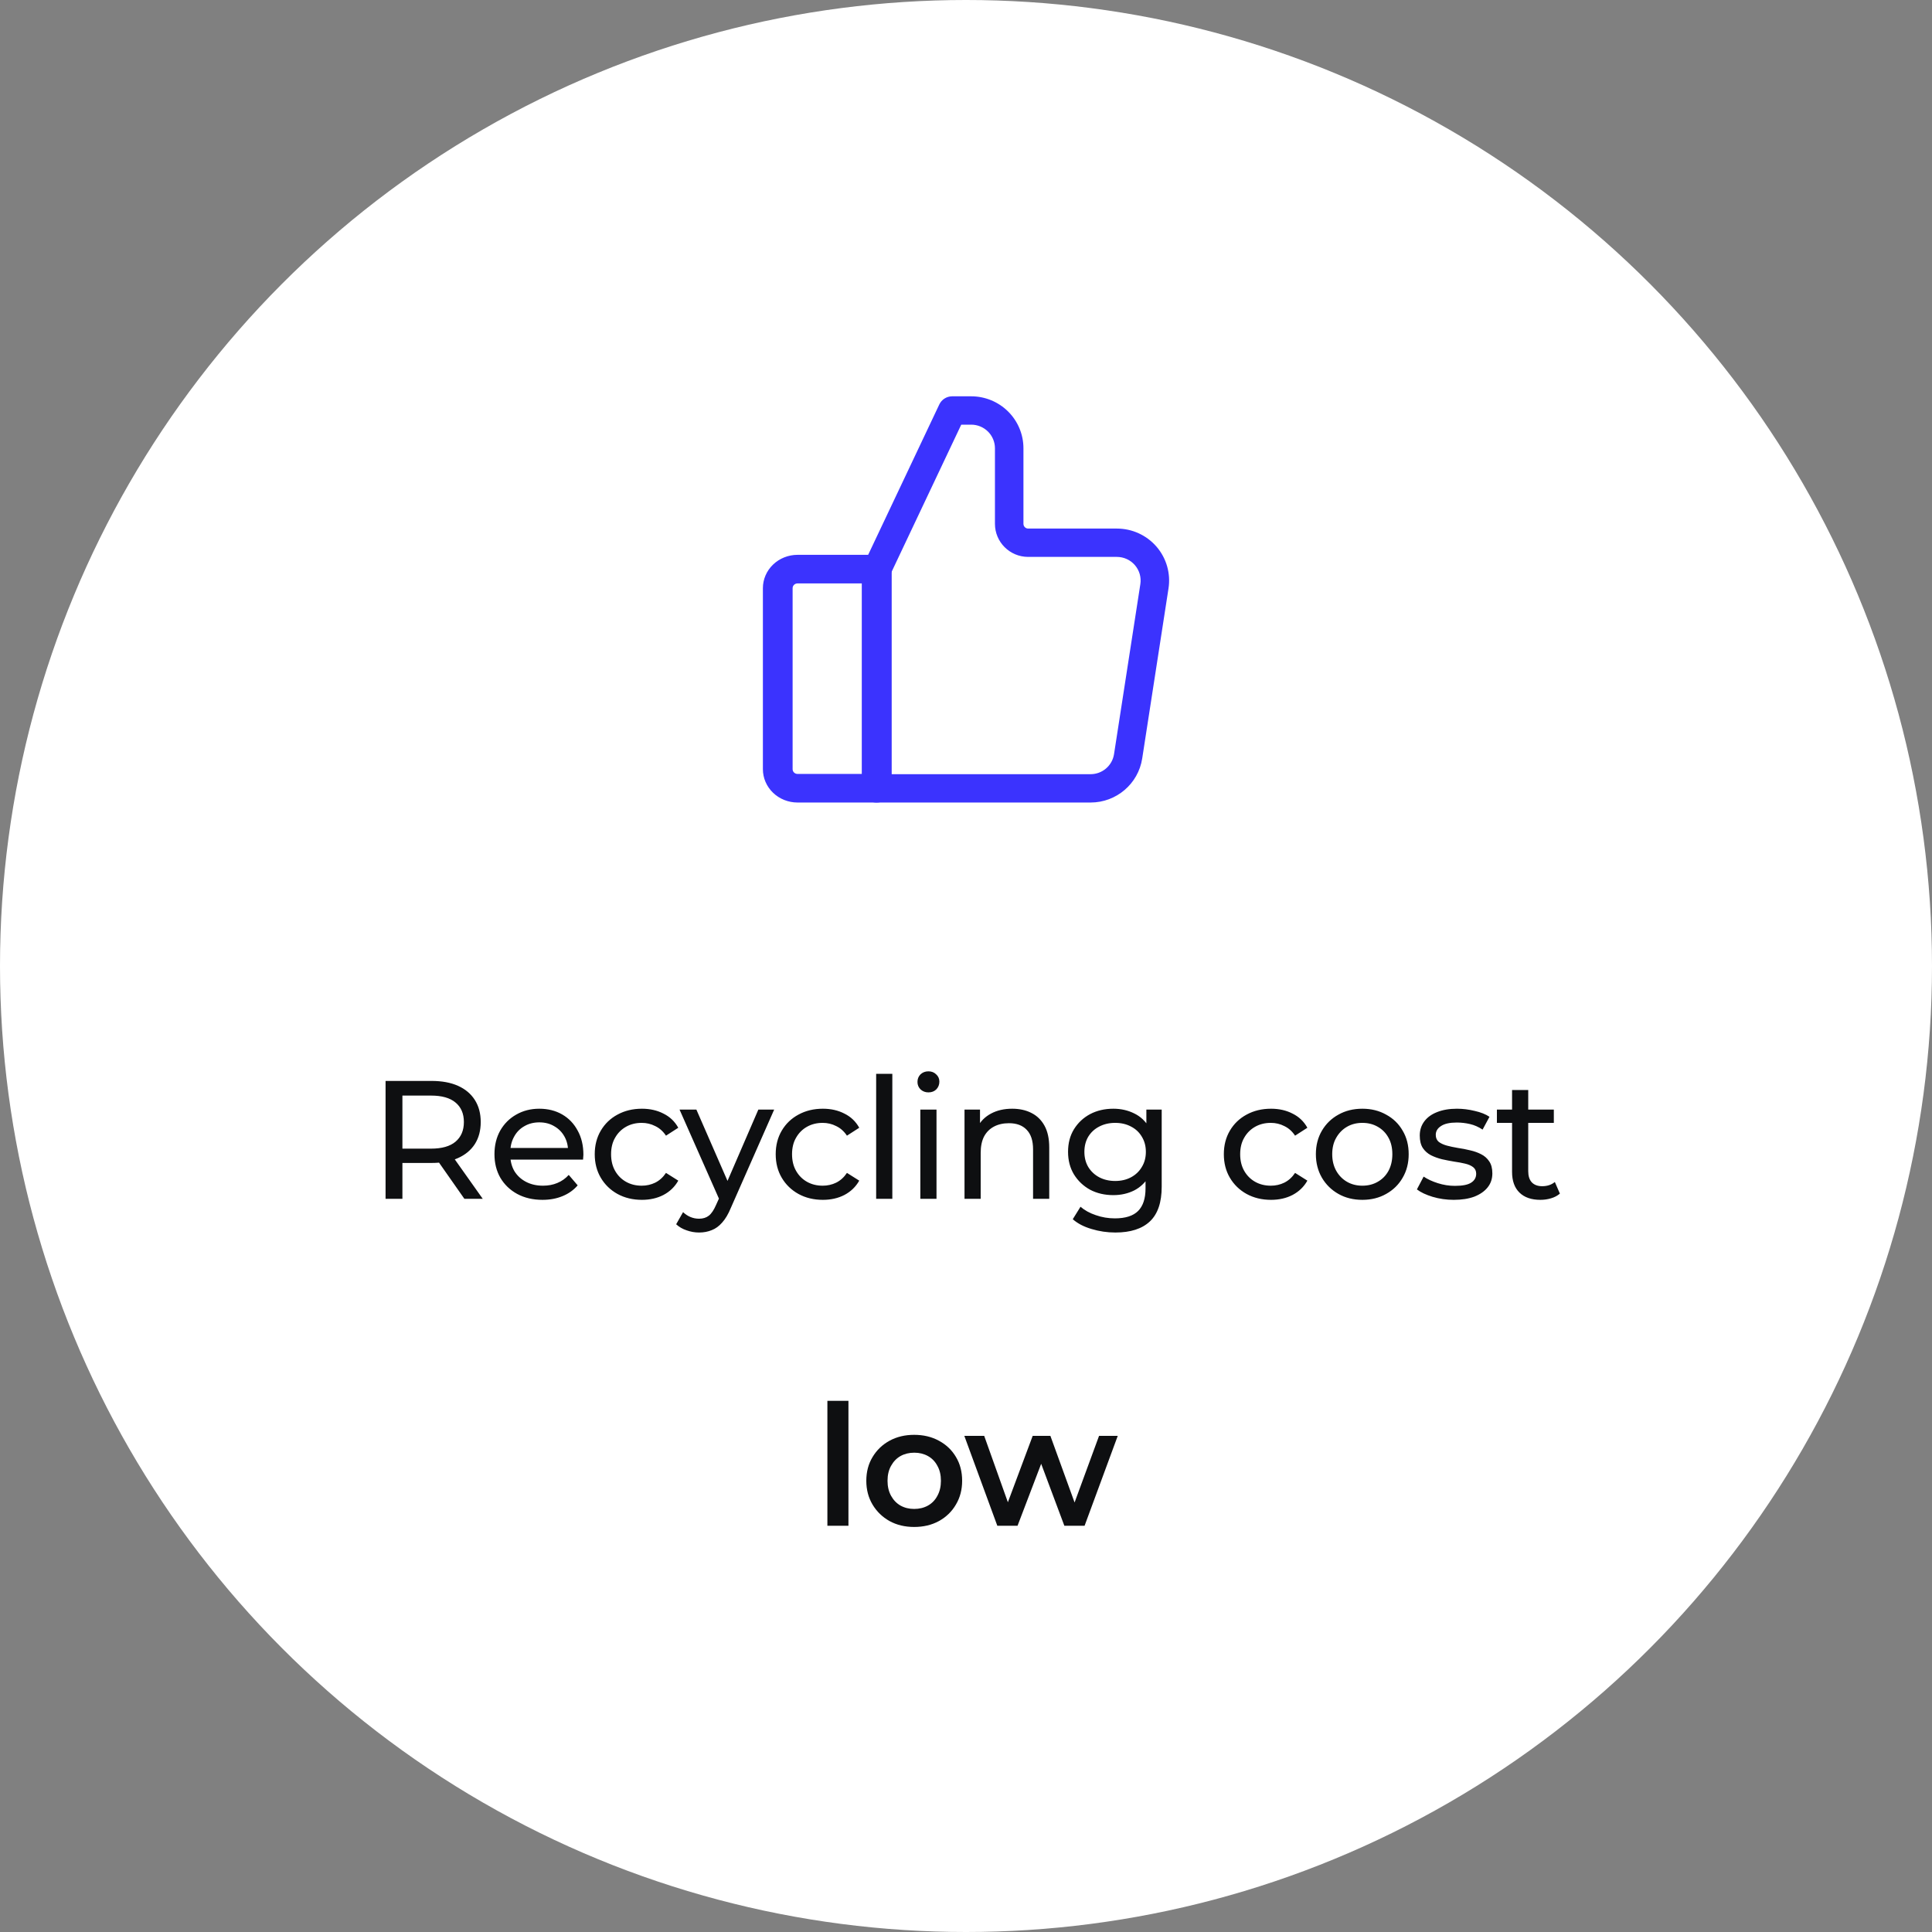 <?xml version="1.0" encoding="UTF-8"?>
<svg xmlns="http://www.w3.org/2000/svg" width="195" height="195" viewBox="0 0 195 195" fill="none">
  <rect x="0" y="0" width="195" height="195" fill="#808080" stroke="none"/>
  <circle cx="97.5" cy="97.5" r="97.5" fill="white"></circle>
  <path fill-rule="evenodd" clip-rule="evenodd" d="M90 57.442V79.558C90 80.354 89.328 81 88.5 81H80.5C79.57 81 78.68 80.646 78.024 80.013C77.368 79.383 77 78.527 77 77.635V59.365C77 58.473 77.368 57.617 78.024 56.986C78.68 56.354 79.57 56 80.5 56H88.5C89.328 56 90 56.646 90 57.442ZM87 58.885H80.5C80.366 58.885 80.24 58.935 80.146 59.025C80.052 59.115 80 59.239 80 59.365V77.635C80 77.761 80.052 77.885 80.146 77.975C80.24 78.065 80.366 78.115 80.5 78.115H87V58.885Z" fill="#3B33FE"></path>
  <path fill-rule="evenodd" clip-rule="evenodd" d="M117.939 59.39L115.285 76.553C114.888 79.112 112.675 81 110.074 81H88.438C87.642 81 87 80.359 87 79.57V57.639C87 57.43 87.046 57.222 87.136 57.031L94.806 40.822C95.043 40.32 95.549 40 96.108 40H98.025C99.423 40 100.763 40.553 101.752 41.535C102.742 42.519 103.298 43.854 103.298 45.244V52.872C103.298 53.135 103.512 53.349 103.777 53.349H112.727C114.267 53.349 115.728 54.016 116.731 55.178C117.732 56.339 118.173 57.878 117.939 59.39ZM115.097 58.955C115.203 58.269 115.003 57.569 114.547 57.041C114.092 56.513 113.427 56.209 112.727 56.209H103.777C101.923 56.209 100.422 54.716 100.422 52.872V45.244C100.422 44.611 100.168 44.007 99.718 43.558C99.269 43.112 98.659 42.861 98.025 42.861H97.02L89.876 57.96V78.139H110.074C111.257 78.139 112.261 77.281 112.441 76.118L115.097 58.955Z" fill="#3B33FE"></path>
  <path d="M38.916 121V109.1H43.557C44.6 109.1 45.489 109.264 46.226 109.593C46.963 109.922 47.529 110.398 47.926 111.021C48.323 111.644 48.521 112.387 48.521 113.248C48.521 114.109 48.323 114.852 47.926 115.475C47.529 116.087 46.963 116.557 46.226 116.886C45.489 117.215 44.6 117.379 43.557 117.379H39.851L40.616 116.597V121H38.916ZM46.872 121L43.846 116.682H45.665L48.725 121H46.872ZM40.616 116.767L39.851 115.934H43.506C44.594 115.934 45.416 115.702 45.971 115.237C46.538 114.761 46.821 114.098 46.821 113.248C46.821 112.398 46.538 111.741 45.971 111.276C45.416 110.811 44.594 110.579 43.506 110.579H39.851L40.616 109.729V116.767ZM54.752 121.102C53.789 121.102 52.939 120.904 52.203 120.507C51.477 120.11 50.91 119.566 50.502 118.875C50.106 118.184 49.907 117.39 49.907 116.495C49.907 115.6 50.1 114.806 50.486 114.115C50.882 113.424 51.42 112.885 52.1 112.5C52.792 112.103 53.568 111.905 54.429 111.905C55.302 111.905 56.073 112.098 56.742 112.483C57.41 112.868 57.931 113.412 58.306 114.115C58.691 114.806 58.883 115.617 58.883 116.546C58.883 116.614 58.878 116.693 58.867 116.784C58.867 116.875 58.861 116.96 58.849 117.039H51.182V115.866H57.999L57.337 116.274C57.348 115.696 57.229 115.18 56.98 114.727C56.73 114.274 56.385 113.922 55.943 113.673C55.512 113.412 55.008 113.282 54.429 113.282C53.863 113.282 53.358 113.412 52.916 113.673C52.474 113.922 52.129 114.279 51.88 114.744C51.63 115.197 51.505 115.719 51.505 116.308V116.58C51.505 117.181 51.642 117.719 51.913 118.195C52.197 118.66 52.588 119.022 53.087 119.283C53.585 119.544 54.157 119.674 54.803 119.674C55.336 119.674 55.818 119.583 56.248 119.402C56.691 119.221 57.076 118.949 57.404 118.586L58.306 119.64C57.898 120.116 57.388 120.479 56.776 120.728C56.175 120.977 55.501 121.102 54.752 121.102ZM64.788 121.102C63.87 121.102 63.048 120.904 62.323 120.507C61.609 120.11 61.048 119.566 60.64 118.875C60.232 118.184 60.028 117.39 60.028 116.495C60.028 115.6 60.232 114.806 60.64 114.115C61.048 113.424 61.609 112.885 62.323 112.5C63.048 112.103 63.87 111.905 64.788 111.905C65.604 111.905 66.329 112.069 66.964 112.398C67.61 112.715 68.108 113.191 68.46 113.826L67.219 114.625C66.924 114.183 66.561 113.86 66.131 113.656C65.711 113.441 65.258 113.333 64.771 113.333C64.181 113.333 63.654 113.463 63.19 113.724C62.725 113.985 62.357 114.353 62.085 114.829C61.813 115.294 61.677 115.849 61.677 116.495C61.677 117.141 61.813 117.702 62.085 118.178C62.357 118.654 62.725 119.022 63.19 119.283C63.654 119.544 64.181 119.674 64.771 119.674C65.258 119.674 65.711 119.572 66.131 119.368C66.561 119.153 66.924 118.824 67.219 118.382L68.46 119.164C68.108 119.787 67.61 120.269 66.964 120.609C66.329 120.938 65.604 121.102 64.788 121.102ZM70.558 124.4C70.128 124.4 69.708 124.326 69.3 124.179C68.892 124.043 68.541 123.839 68.246 123.567L68.943 122.343C69.17 122.558 69.419 122.723 69.691 122.836C69.963 122.949 70.252 123.006 70.558 123.006C70.955 123.006 71.284 122.904 71.544 122.7C71.805 122.496 72.049 122.133 72.275 121.612L72.836 120.371L73.006 120.167L76.542 111.99H78.14L73.771 121.901C73.511 122.536 73.216 123.034 72.887 123.397C72.57 123.76 72.219 124.015 71.833 124.162C71.448 124.321 71.023 124.4 70.558 124.4ZM72.7 121.289L68.586 111.99H70.286L73.788 120.014L72.7 121.289ZM83.052 121.102C82.135 121.102 81.313 120.904 80.588 120.507C79.874 120.11 79.312 119.566 78.904 118.875C78.496 118.184 78.293 117.39 78.293 116.495C78.293 115.6 78.496 114.806 78.904 114.115C79.312 113.424 79.874 112.885 80.588 112.5C81.313 112.103 82.135 111.905 83.052 111.905C83.868 111.905 84.594 112.069 85.228 112.398C85.874 112.715 86.373 113.191 86.725 113.826L85.484 114.625C85.189 114.183 84.826 113.86 84.395 113.656C83.976 113.441 83.523 113.333 83.035 113.333C82.446 113.333 81.919 113.463 81.454 113.724C80.99 113.985 80.621 114.353 80.35 114.829C80.078 115.294 79.942 115.849 79.942 116.495C79.942 117.141 80.078 117.702 80.35 118.178C80.621 118.654 80.99 119.022 81.454 119.283C81.919 119.544 82.446 119.674 83.035 119.674C83.523 119.674 83.976 119.572 84.395 119.368C84.826 119.153 85.189 118.824 85.484 118.382L86.725 119.164C86.373 119.787 85.874 120.269 85.228 120.609C84.594 120.938 83.868 121.102 83.052 121.102ZM88.432 121V108.386H90.064V121H88.432ZM92.891 121V111.99H94.523V121H92.891ZM93.707 110.256C93.39 110.256 93.124 110.154 92.908 109.95C92.704 109.746 92.602 109.497 92.602 109.202C92.602 108.896 92.704 108.641 92.908 108.437C93.124 108.233 93.39 108.131 93.707 108.131C94.025 108.131 94.285 108.233 94.489 108.437C94.704 108.63 94.812 108.873 94.812 109.168C94.812 109.474 94.71 109.735 94.506 109.95C94.302 110.154 94.036 110.256 93.707 110.256ZM102.161 111.905C102.898 111.905 103.544 112.047 104.099 112.33C104.666 112.613 105.108 113.044 105.425 113.622C105.743 114.2 105.901 114.931 105.901 115.815V121H104.269V116.002C104.269 115.129 104.054 114.472 103.623 114.03C103.204 113.588 102.609 113.367 101.838 113.367C101.26 113.367 100.756 113.48 100.325 113.707C99.895 113.934 99.56 114.268 99.322 114.71C99.096 115.152 98.982 115.702 98.982 116.359V121H97.35V111.99H98.914V114.421L98.659 113.775C98.954 113.186 99.407 112.727 100.019 112.398C100.631 112.069 101.345 111.905 102.161 111.905ZM112.577 124.4C111.749 124.4 110.945 124.281 110.163 124.043C109.392 123.816 108.763 123.488 108.276 123.057L109.058 121.799C109.477 122.162 109.993 122.445 110.605 122.649C111.217 122.864 111.857 122.972 112.526 122.972C113.591 122.972 114.373 122.723 114.872 122.224C115.37 121.725 115.62 120.966 115.62 119.946V118.042L115.79 116.257L115.705 114.455V111.99H117.252V119.776C117.252 121.363 116.855 122.53 116.062 123.278C115.268 124.026 114.107 124.4 112.577 124.4ZM112.373 120.626C111.5 120.626 110.718 120.445 110.027 120.082C109.347 119.708 108.803 119.192 108.395 118.535C107.998 117.878 107.8 117.118 107.8 116.257C107.8 115.384 107.998 114.625 108.395 113.979C108.803 113.322 109.347 112.812 110.027 112.449C110.718 112.086 111.5 111.905 112.373 111.905C113.143 111.905 113.846 112.064 114.481 112.381C115.115 112.687 115.62 113.163 115.994 113.809C116.379 114.455 116.572 115.271 116.572 116.257C116.572 117.232 116.379 118.042 115.994 118.688C115.62 119.334 115.115 119.821 114.481 120.15C113.846 120.467 113.143 120.626 112.373 120.626ZM112.56 119.198C113.16 119.198 113.693 119.073 114.158 118.824C114.622 118.575 114.985 118.229 115.246 117.787C115.518 117.345 115.654 116.835 115.654 116.257C115.654 115.679 115.518 115.169 115.246 114.727C114.985 114.285 114.622 113.945 114.158 113.707C113.693 113.458 113.16 113.333 112.56 113.333C111.959 113.333 111.421 113.458 110.945 113.707C110.48 113.945 110.112 114.285 109.84 114.727C109.579 115.169 109.449 115.679 109.449 116.257C109.449 116.835 109.579 117.345 109.84 117.787C110.112 118.229 110.48 118.575 110.945 118.824C111.421 119.073 111.959 119.198 112.56 119.198ZM128.284 121.102C127.366 121.102 126.545 120.904 125.819 120.507C125.105 120.11 124.544 119.566 124.136 118.875C123.728 118.184 123.524 117.39 123.524 116.495C123.524 115.6 123.728 114.806 124.136 114.115C124.544 113.424 125.105 112.885 125.819 112.5C126.545 112.103 127.366 111.905 128.284 111.905C129.1 111.905 129.826 112.069 130.46 112.398C131.106 112.715 131.605 113.191 131.956 113.826L130.715 114.625C130.421 114.183 130.058 113.86 129.627 113.656C129.208 113.441 128.755 113.333 128.267 113.333C127.678 113.333 127.151 113.463 126.686 113.724C126.222 113.985 125.853 114.353 125.581 114.829C125.309 115.294 125.173 115.849 125.173 116.495C125.173 117.141 125.309 117.702 125.581 118.178C125.853 118.654 126.222 119.022 126.686 119.283C127.151 119.544 127.678 119.674 128.267 119.674C128.755 119.674 129.208 119.572 129.627 119.368C130.058 119.153 130.421 118.824 130.715 118.382L131.956 119.164C131.605 119.787 131.106 120.269 130.46 120.609C129.826 120.938 129.1 121.102 128.284 121.102ZM137.506 121.102C136.6 121.102 135.795 120.904 135.092 120.507C134.39 120.11 133.834 119.566 133.426 118.875C133.018 118.172 132.814 117.379 132.814 116.495C132.814 115.6 133.018 114.806 133.426 114.115C133.834 113.424 134.39 112.885 135.092 112.5C135.795 112.103 136.6 111.905 137.506 111.905C138.402 111.905 139.201 112.103 139.903 112.5C140.617 112.885 141.173 113.424 141.569 114.115C141.977 114.795 142.181 115.588 142.181 116.495C142.181 117.39 141.977 118.184 141.569 118.875C141.173 119.566 140.617 120.11 139.903 120.507C139.201 120.904 138.402 121.102 137.506 121.102ZM137.506 119.674C138.084 119.674 138.6 119.544 139.053 119.283C139.518 119.022 139.881 118.654 140.141 118.178C140.402 117.691 140.532 117.13 140.532 116.495C140.532 115.849 140.402 115.294 140.141 114.829C139.881 114.353 139.518 113.985 139.053 113.724C138.6 113.463 138.084 113.333 137.506 113.333C136.928 113.333 136.413 113.463 135.959 113.724C135.506 113.985 135.143 114.353 134.871 114.829C134.599 115.294 134.463 115.849 134.463 116.495C134.463 117.13 134.599 117.691 134.871 118.178C135.143 118.654 135.506 119.022 135.959 119.283C136.413 119.544 136.928 119.674 137.506 119.674ZM146.733 121.102C145.985 121.102 145.271 121 144.591 120.796C143.923 120.592 143.396 120.343 143.01 120.048L143.69 118.756C144.076 119.017 144.552 119.238 145.118 119.419C145.685 119.6 146.263 119.691 146.852 119.691C147.612 119.691 148.156 119.583 148.484 119.368C148.824 119.153 148.994 118.852 148.994 118.467C148.994 118.184 148.892 117.963 148.688 117.804C148.484 117.645 148.212 117.526 147.872 117.447C147.544 117.368 147.175 117.3 146.767 117.243C146.359 117.175 145.951 117.096 145.543 117.005C145.135 116.903 144.761 116.767 144.421 116.597C144.081 116.416 143.809 116.172 143.605 115.866C143.401 115.549 143.299 115.129 143.299 114.608C143.299 114.064 143.452 113.588 143.758 113.18C144.064 112.772 144.495 112.46 145.05 112.245C145.617 112.018 146.286 111.905 147.056 111.905C147.646 111.905 148.241 111.979 148.841 112.126C149.453 112.262 149.952 112.46 150.337 112.721L149.64 114.013C149.232 113.741 148.807 113.554 148.365 113.452C147.923 113.35 147.481 113.299 147.039 113.299C146.325 113.299 145.793 113.418 145.441 113.656C145.09 113.883 144.914 114.177 144.914 114.54C144.914 114.846 145.016 115.084 145.22 115.254C145.436 115.413 145.708 115.537 146.036 115.628C146.376 115.719 146.75 115.798 147.158 115.866C147.566 115.923 147.974 116.002 148.382 116.104C148.79 116.195 149.159 116.325 149.487 116.495C149.827 116.665 150.099 116.903 150.303 117.209C150.519 117.515 150.626 117.923 150.626 118.433C150.626 118.977 150.468 119.447 150.15 119.844C149.833 120.241 149.385 120.552 148.807 120.779C148.229 120.994 147.538 121.102 146.733 121.102ZM155.471 121.102C154.564 121.102 153.862 120.858 153.363 120.371C152.864 119.884 152.615 119.187 152.615 118.28V110.018H154.247V118.212C154.247 118.699 154.366 119.073 154.604 119.334C154.853 119.595 155.205 119.725 155.658 119.725C156.168 119.725 156.593 119.583 156.933 119.3L157.443 120.473C157.194 120.688 156.893 120.847 156.542 120.949C156.202 121.051 155.845 121.102 155.471 121.102ZM151.085 113.333V111.99H156.831V113.333H151.085Z" fill="#0E0F11"></path>
  <path d="M83.51 154V141.386H85.635V154H83.51ZM92.266 154.119C91.337 154.119 90.509 153.921 89.784 153.524C89.059 153.116 88.486 152.561 88.067 151.858C87.648 151.155 87.438 150.356 87.438 149.461C87.438 148.554 87.648 147.755 88.067 147.064C88.486 146.361 89.059 145.812 89.784 145.415C90.509 145.018 91.337 144.82 92.266 144.82C93.207 144.82 94.04 145.018 94.765 145.415C95.502 145.812 96.074 146.356 96.482 147.047C96.901 147.738 97.111 148.543 97.111 149.461C97.111 150.356 96.901 151.155 96.482 151.858C96.074 152.561 95.502 153.116 94.765 153.524C94.04 153.921 93.207 154.119 92.266 154.119ZM92.266 152.3C92.787 152.3 93.252 152.187 93.66 151.96C94.068 151.733 94.385 151.405 94.612 150.974C94.85 150.543 94.969 150.039 94.969 149.461C94.969 148.872 94.85 148.367 94.612 147.948C94.385 147.517 94.068 147.189 93.66 146.962C93.252 146.735 92.793 146.622 92.283 146.622C91.762 146.622 91.297 146.735 90.889 146.962C90.492 147.189 90.175 147.517 89.937 147.948C89.699 148.367 89.58 148.872 89.58 149.461C89.58 150.039 89.699 150.543 89.937 150.974C90.175 151.405 90.492 151.733 90.889 151.96C91.297 152.187 91.756 152.3 92.266 152.3ZM100.662 154L97.33 144.922H99.336L102.192 152.929H101.24L104.232 144.922H106.017L108.924 152.929H107.989L110.93 144.922H112.817L109.468 154H107.428L104.776 146.911H105.405L102.702 154H100.662Z" fill="#0E0F11"></path>
</svg>
